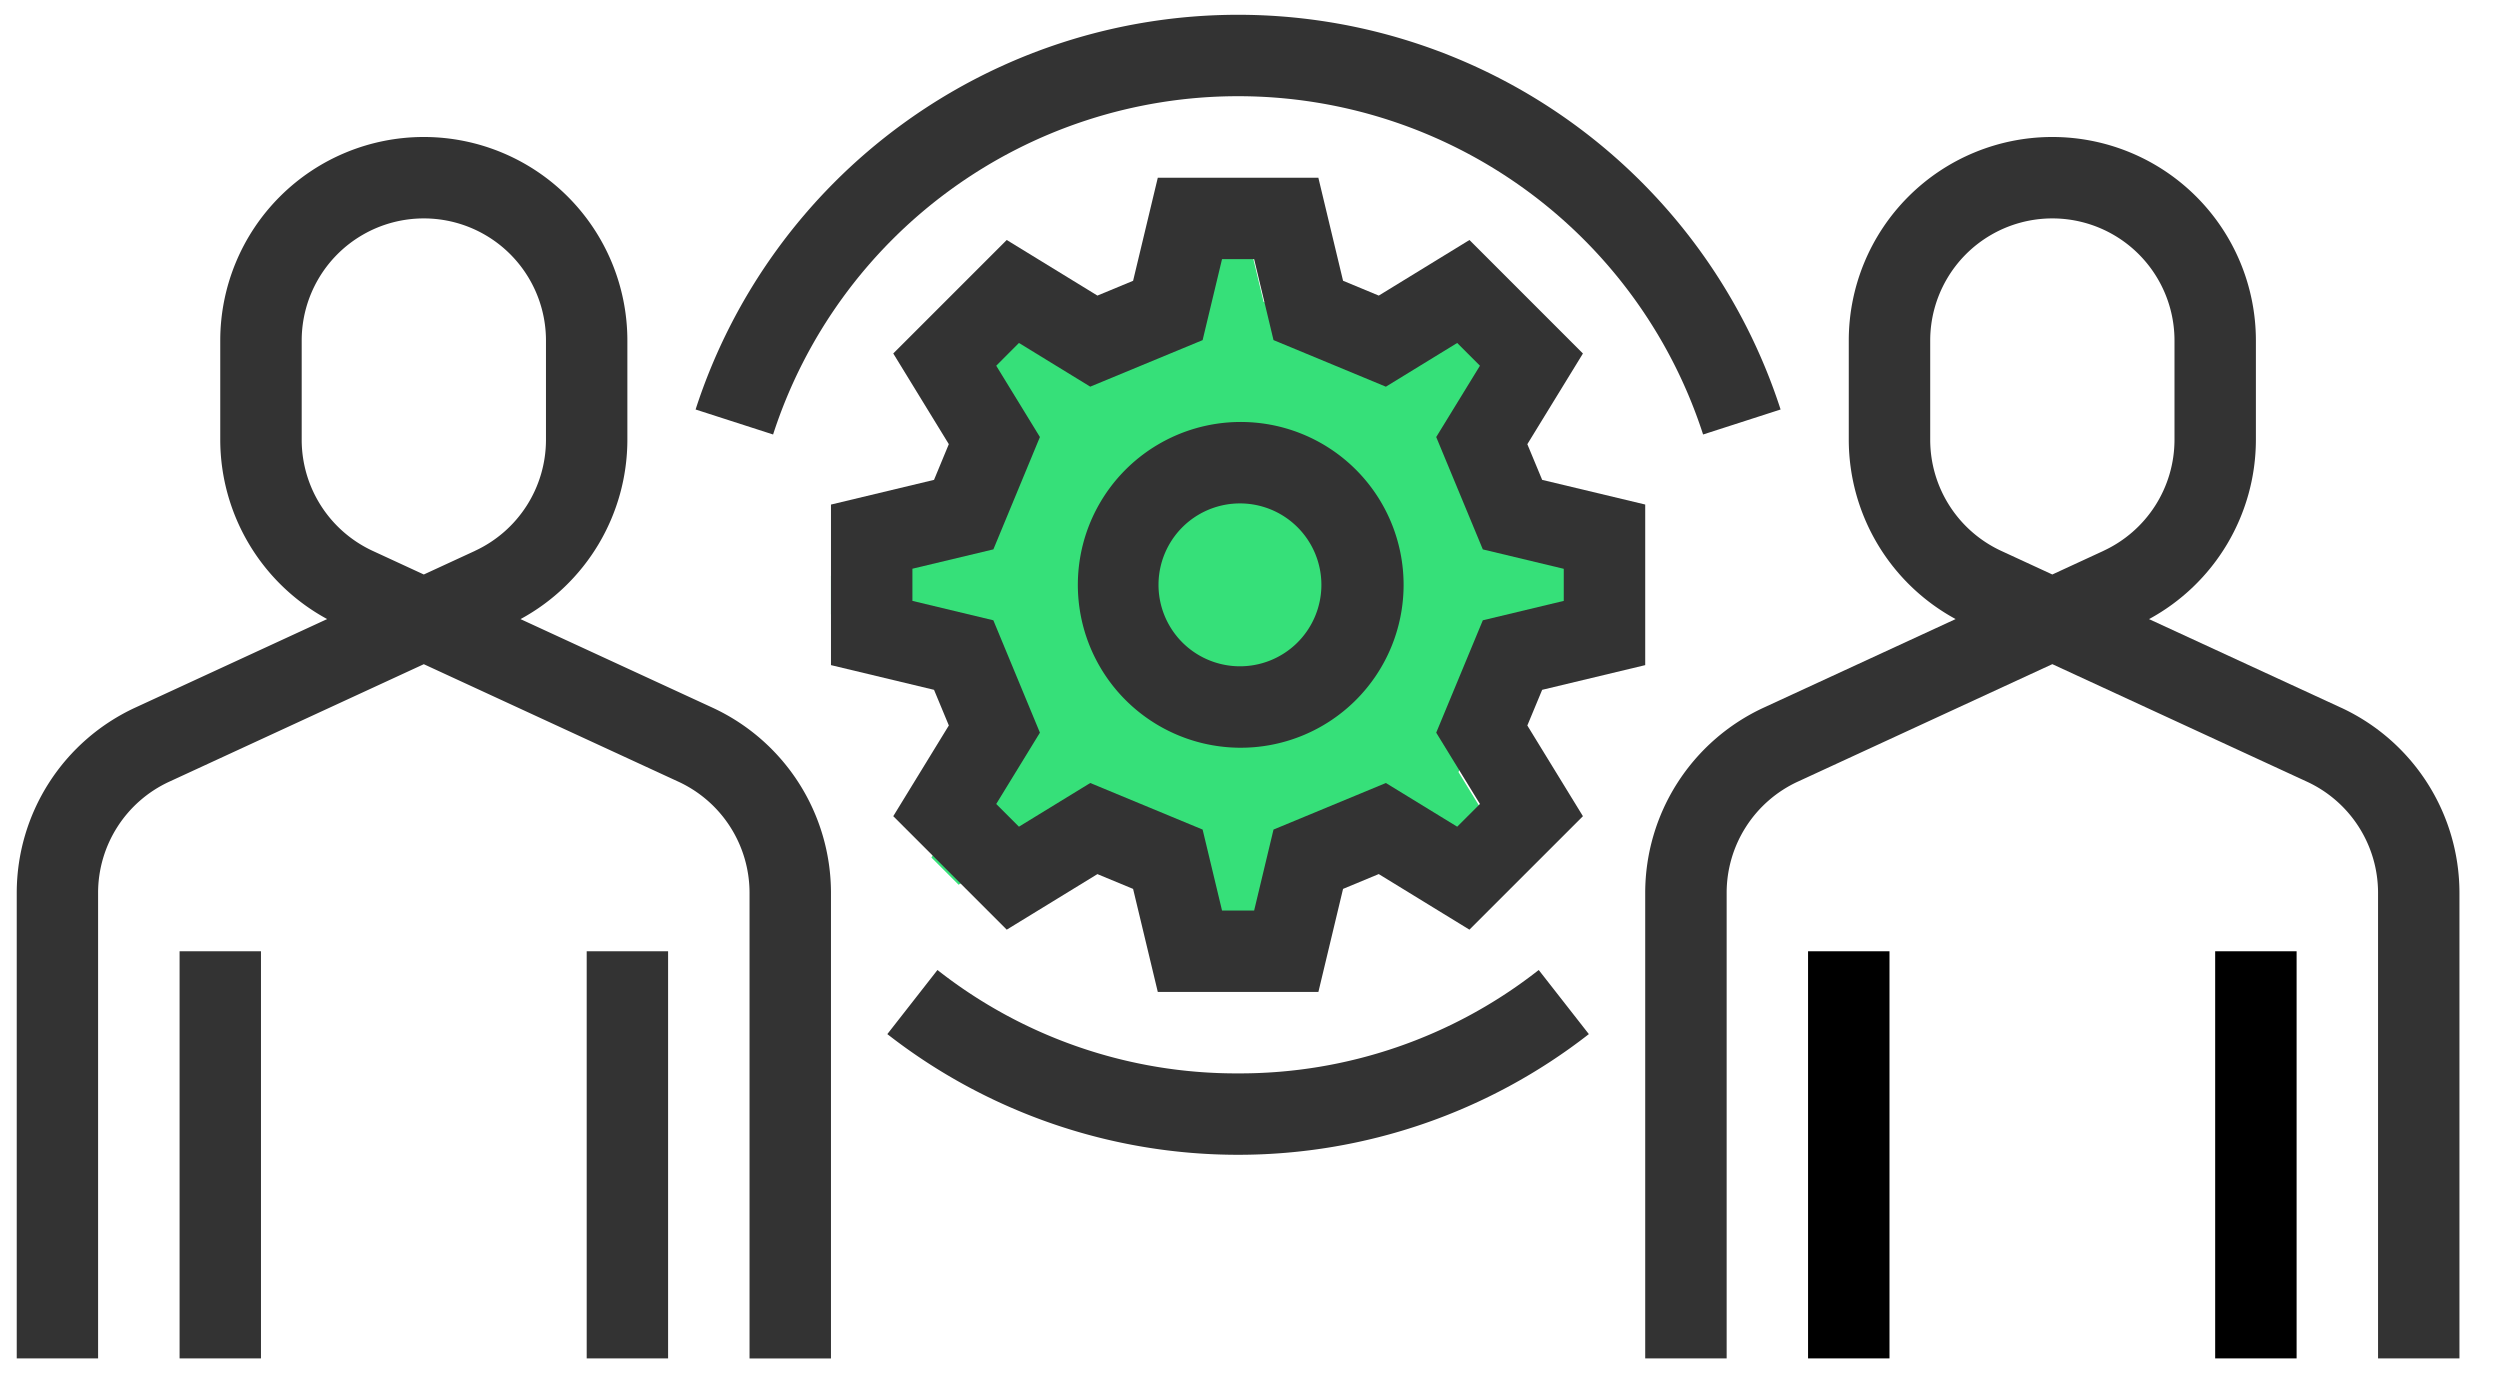 <svg width="59" height="33" fill="none" xmlns="http://www.w3.org/2000/svg"><g clip-path="url(#clip0_13_75)"><path d="M16.416 9.664l1.829.59a11.534 11.534 0 0121.948 0l1.829-.59a13.456 13.456 0 00-25.606 0zm12.803 15.668c-2.573.01-5.073-.85-7.095-2.44l-1.183 1.513a13.454 13.454 0 0016.556 0l-1.183-1.513a11.414 11.414 0 01-7.095 2.44z" fill="#333"/><path d="M19.61 13.589l2.29-.549 1.316-3.177-1.235-2.016.642-.642 2.016 1.235 3.177-1.316.548-2.29h.908l.549 2.29 3.177 1.316 2.016-1.235.642.642-1.235 2.016 1.316 3.177 2.29.549v.907l-2.29.549-1.316 3.177 1.235 2.016-.642.642-2.016-1.235-3.177 1.316-.549 2.29h-.908l-.548-2.29-3.177-1.316-2.016 1.235-.642-.642 1.235-2.016-1.316-3.177-2.29-.549v-.907z" fill="#36E079"/><path d="M22.392 17.122l-1.311 2.14 2.678 2.678 2.14-1.311.842.349.583 2.432h3.79l.582-2.432.842-.35 2.14 1.312 2.679-2.678-1.312-2.14.35-.842 2.432-.583v-3.79l-2.432-.582-.35-.842 1.312-2.14-2.678-2.679-2.14 1.312-.843-.35-.583-2.432h-3.789l-.583 2.433-.842.349-2.14-1.312-2.678 2.678 1.311 2.14-.349.843-2.432.583v3.789l2.432.583.35.842zm-.86-3.7l1.912-.457 1.098-2.651-1.031-1.683.536-.537 1.683 1.031 2.652-1.098.458-1.911h.758l.457 1.91 2.652 1.1 1.683-1.032.537.537-1.032 1.683 1.1 2.652 1.91.458v.757l-1.91.458-1.1 2.652 1.032 1.683-.537.536-1.683-1.031-2.652 1.099-.457 1.91h-.758l-.458-1.91-2.652-1.099-1.683 1.031-.536-.536 1.031-1.683-1.099-2.652-1.91-.458v-.758z" fill="#333"/><path d="M29.219 17.646a3.844 3.844 0 100-7.687 3.844 3.844 0 000 7.687zm0-5.765a1.922 1.922 0 110 3.843 1.922 1.922 0 010-3.843zm-12.4 4.822l-4.535-2.092a4.82 4.82 0 002.522-4.228V8.037a4.804 4.804 0 10-9.608 0v2.346a4.82 4.82 0 002.523 4.227l-4.536 2.093a4.818 4.818 0 00-2.79 4.362v10.993h1.92V21.065A2.89 2.89 0 013.99 18.45l6.012-2.775 6.013 2.775a2.89 2.89 0 011.674 2.615v10.994h1.922V21.065a4.818 4.818 0 00-2.792-4.362zM11.211 13l-1.209.558L8.794 13a2.89 2.89 0 01-1.674-2.616V8.037a2.882 2.882 0 015.765 0v2.346a2.89 2.89 0 01-1.674 2.616z" fill="#333"/><path d="M4.238 22.45h1.921v9.608H4.238V22.45zm9.608 0h1.921v9.608h-1.921V22.45zm41.406-5.747l-4.535-2.092a4.82 4.82 0 002.522-4.228V8.037a4.804 4.804 0 00-9.608 0v2.346a4.82 4.82 0 002.522 4.227l-4.535 2.093a4.818 4.818 0 00-2.791 4.362v10.993h1.922V21.065a2.89 2.89 0 011.674-2.616l6.012-2.775 6.012 2.775a2.89 2.89 0 011.675 2.615v10.994h1.921V21.065a4.82 4.82 0 00-2.79-4.362zM49.643 13l-1.208.558L47.227 13a2.89 2.89 0 01-1.674-2.616V8.037a2.882 2.882 0 115.765 0v2.346a2.89 2.89 0 01-1.675 2.616z" fill="#333"/><path d="M42.67 22.45h1.922v9.608H42.67V22.45zm9.608 0H54.2v9.608h-1.922V22.45z" fill="#000"/></g><defs><clipPath id="clip0_13_75"><path fill="#fff" transform="translate(.394 .03)" d="M0 0h57.649v32.027H0z"/></clipPath></defs></svg>